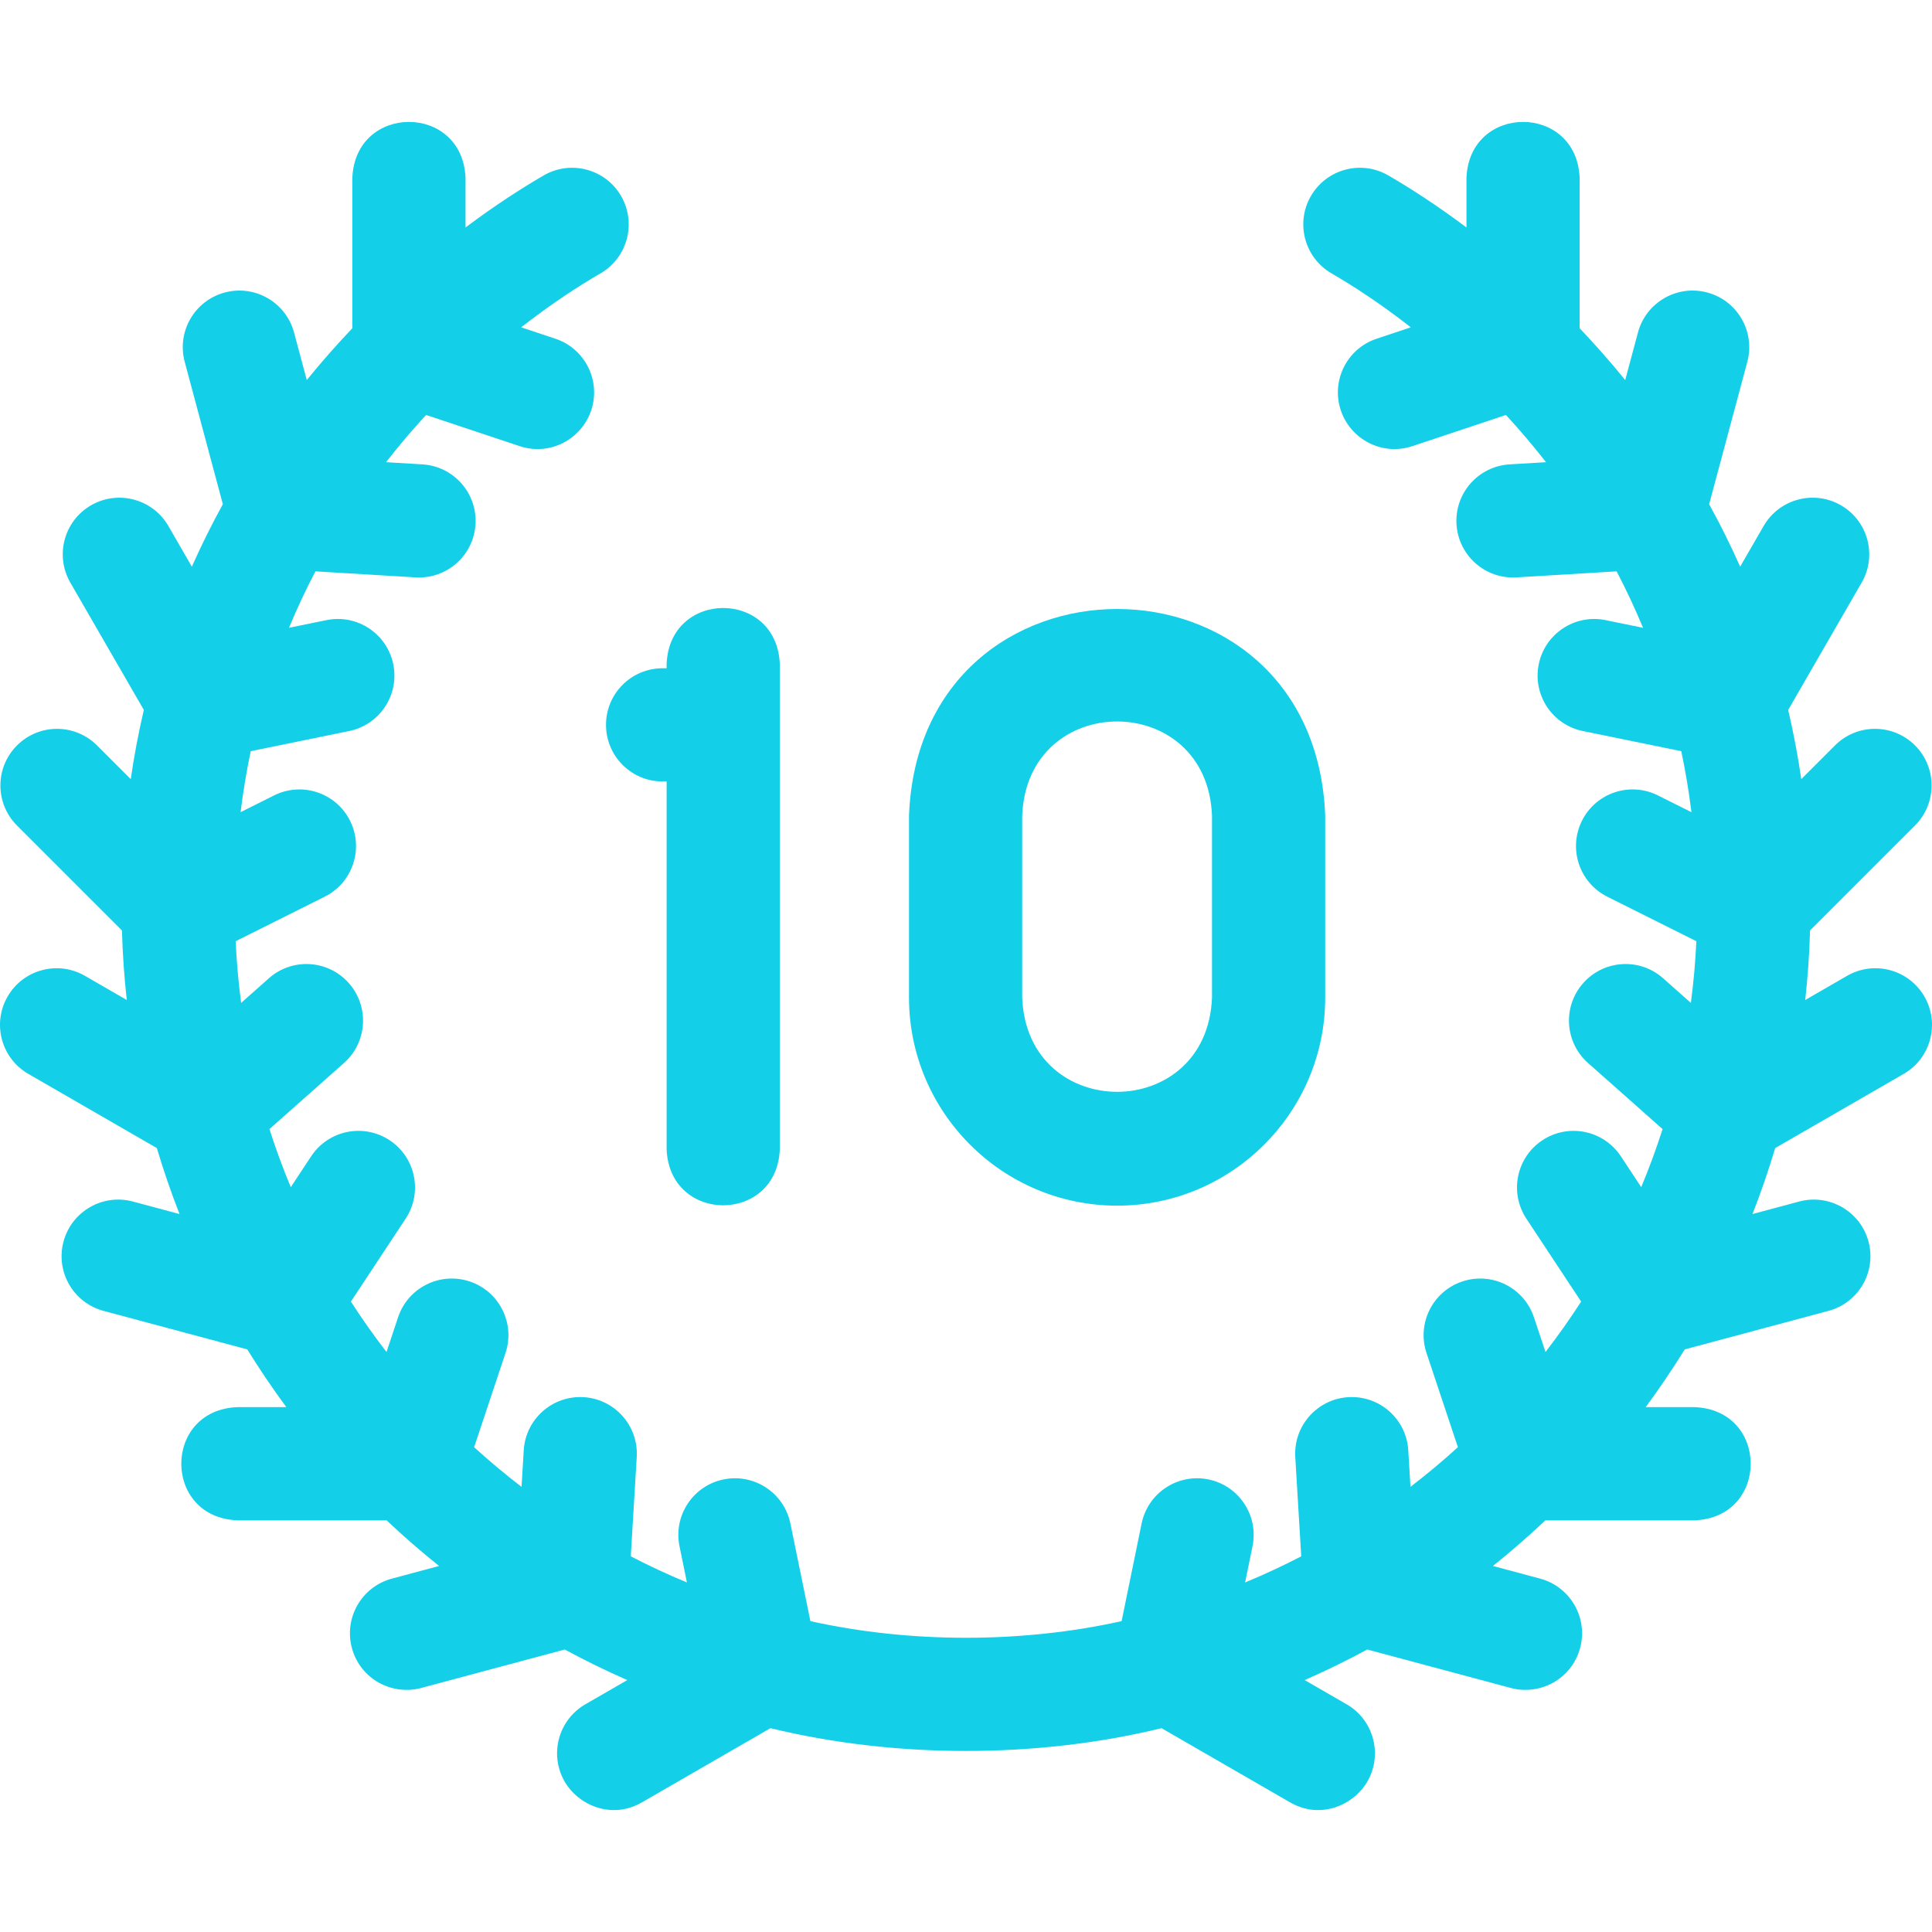 <svg width="100" height="100" viewBox="0 0 100 100" fill="none" xmlns="http://www.w3.org/2000/svg">
<path d="M31.367 37.518C31.367 39.136 32.678 40.448 34.296 40.448H34.504V59.475C34.648 63.358 40.22 63.355 40.363 59.475V34.382C40.219 30.498 34.646 30.501 34.504 34.382V34.589H34.296C32.678 34.588 31.367 35.9 31.367 37.518Z" fill="#13CFE8"/>
<path d="M57.821 62.404C63.761 62.404 68.593 57.572 68.593 51.633V42.223C68.049 27.949 47.588 27.96 47.05 42.223V51.633C47.05 57.572 51.882 62.404 57.821 62.404ZM52.909 42.223C53.157 35.714 62.488 35.719 62.733 42.223V51.633C62.486 58.142 53.155 58.137 52.909 51.633V42.223Z" fill="#13CFE8"/>
<path d="M99.607 51.581C98.798 50.18 97.006 49.7 95.605 50.509L93.438 51.76C93.569 50.573 93.654 49.373 93.688 48.159L99.121 42.726C100.265 41.582 100.265 39.727 99.121 38.583C97.977 37.439 96.122 37.439 94.978 38.583L93.234 40.327C93.054 39.095 92.826 37.901 92.556 36.745L96.359 30.156C97.168 28.755 96.688 26.963 95.287 26.154C93.885 25.345 92.094 25.825 91.285 27.227L90.07 29.331C89.57 28.207 89.034 27.129 88.465 26.099L90.44 18.729C90.859 17.166 89.931 15.559 88.368 15.14C86.806 14.721 85.199 15.649 84.78 17.212L84.121 19.672C83.346 18.718 82.556 17.825 81.763 16.991V9.222C81.619 5.339 76.047 5.342 75.904 9.222V11.774C74.369 10.622 72.977 9.727 71.856 9.079C70.457 8.268 68.664 8.746 67.853 10.146C67.043 11.546 67.52 13.339 68.921 14.149C70.039 14.797 71.463 15.723 73.025 16.942L71.253 17.533C69.718 18.044 68.888 19.703 69.4 21.238C69.894 22.72 71.521 23.62 73.106 23.091L77.948 21.478C78.648 22.238 79.343 23.053 80.022 23.923L78.137 24.036C76.522 24.133 75.291 25.521 75.388 27.136C75.485 28.742 76.862 29.981 78.489 29.885L83.676 29.573C84.164 30.505 84.622 31.479 85.044 32.495L83.103 32.098C81.519 31.774 79.97 32.795 79.646 34.38C79.321 35.966 80.343 37.514 81.928 37.838L87.022 38.881C87.238 39.901 87.415 40.953 87.549 42.039L85.814 41.171C84.366 40.447 82.607 41.034 81.883 42.481C81.16 43.929 81.746 45.688 83.193 46.412L87.804 48.717C87.754 49.794 87.658 50.858 87.519 51.91L86.083 50.636C84.873 49.562 83.021 49.674 81.948 50.884C80.874 52.095 80.985 53.947 82.196 55.02L86.055 58.442C85.728 59.463 85.359 60.466 84.95 61.447L83.894 59.849C83.003 58.499 81.185 58.127 79.835 59.019C78.485 59.91 78.114 61.727 79.005 63.078L81.839 67.37C81.261 68.267 80.644 69.137 79.995 69.98L79.395 68.181C78.884 66.647 77.225 65.817 75.69 66.328C74.155 66.84 73.325 68.499 73.837 70.034L75.461 74.907C74.672 75.625 73.853 76.308 73.006 76.959L72.892 75.066C72.795 73.451 71.411 72.223 69.792 72.317C68.177 72.414 66.947 73.802 67.043 75.417L67.352 80.556C66.406 81.047 65.436 81.497 64.446 81.908L64.83 80.032C65.154 78.447 64.133 76.899 62.547 76.574C60.963 76.251 59.414 77.272 59.09 78.857L58.055 83.91C52.895 85.058 47.105 85.058 41.946 83.91L40.911 78.857C40.587 77.272 39.038 76.251 37.453 76.574C35.868 76.899 34.846 78.447 35.171 80.032L35.555 81.908C34.564 81.497 33.595 81.047 32.649 80.556L32.957 75.417C33.054 73.802 31.823 72.414 30.208 72.317C28.59 72.223 27.206 73.451 27.109 75.066L26.995 76.959C26.148 76.308 25.328 75.625 24.54 74.907L26.164 70.034C26.676 68.499 25.846 66.84 24.311 66.328C22.776 65.817 21.117 66.646 20.605 68.181L20.006 69.98C19.356 69.137 18.74 68.267 18.162 67.37L20.996 63.078C21.887 61.727 21.515 59.91 20.165 59.019C18.815 58.127 16.998 58.499 16.106 59.849L15.051 61.447C14.642 60.466 14.273 59.463 13.946 58.442L17.805 55.02C19.016 53.947 19.127 52.095 18.053 50.884C16.98 49.674 15.128 49.562 13.917 50.636L12.481 51.91C12.342 50.858 12.247 49.794 12.197 48.717L16.807 46.412C18.255 45.688 18.841 43.929 18.118 42.481C17.394 41.034 15.634 40.447 14.187 41.171L12.452 42.039C12.586 40.953 12.763 39.901 12.978 38.881L18.072 37.838C19.657 37.514 20.679 35.966 20.355 34.38C20.03 32.795 18.482 31.774 16.897 32.098L14.957 32.495C15.38 31.479 15.837 30.505 16.326 29.573L21.512 29.885C23.138 29.98 24.516 28.742 24.612 27.136C24.709 25.521 23.478 24.133 21.863 24.036L19.979 23.923C20.658 23.053 21.353 22.238 22.053 21.478L26.895 23.091C28.48 23.62 30.107 22.72 30.601 21.238C31.112 19.703 30.282 18.044 28.747 17.533L26.976 16.942C28.541 15.721 29.965 14.795 31.08 14.15C32.48 13.339 32.958 11.546 32.147 10.146C31.337 8.746 29.544 8.268 28.144 9.079C27.02 9.73 25.628 10.624 24.096 11.774V9.222C23.952 5.339 18.38 5.342 18.237 9.222V16.99C17.444 17.824 16.654 18.717 15.879 19.671L15.22 17.212C14.801 15.649 13.195 14.722 11.632 15.141C10.069 15.559 9.142 17.166 9.561 18.729L11.535 26.099C10.967 27.129 10.43 28.207 9.93 29.331L8.716 27.227C7.907 25.826 6.115 25.346 4.714 26.154C3.312 26.963 2.832 28.755 3.641 30.157L7.445 36.746C7.174 37.902 6.946 39.096 6.767 40.328L5.022 38.584C3.879 37.439 2.023 37.439 0.879 38.584C-0.265 39.727 -0.265 41.583 0.879 42.727L6.312 48.16C6.346 49.373 6.431 50.573 6.562 51.76L4.395 50.509C2.994 49.7 1.202 50.181 0.393 51.582C-0.416 52.983 0.065 54.775 1.466 55.584L8.117 59.423C8.463 60.582 8.855 61.722 9.293 62.839L6.876 62.191C5.315 61.773 3.707 62.7 3.288 64.263C2.869 65.826 3.796 67.432 5.359 67.851L12.799 69.844C13.433 70.869 14.107 71.866 14.821 72.833H12.295C8.412 72.977 8.415 78.549 12.295 78.692H20.01C20.883 79.516 21.789 80.304 22.727 81.055L20.285 81.709C18.722 82.128 17.794 83.734 18.213 85.297C18.647 86.917 20.297 87.772 21.801 87.369L29.232 85.378C30.286 85.949 31.366 86.476 32.469 86.961L30.299 88.214C28.898 89.023 28.418 90.814 29.227 92.216C29.915 93.408 31.628 94.213 33.228 93.288L39.878 89.45C46.332 91.022 53.668 91.022 60.121 89.45L66.771 93.288C68.372 94.213 70.085 93.408 70.773 92.216C71.582 90.814 71.102 89.023 69.701 88.214L67.53 86.961C68.633 86.476 69.714 85.949 70.768 85.378L78.199 87.369C79.703 87.772 81.353 86.917 81.787 85.297C82.206 83.734 81.278 82.128 79.715 81.709L77.273 81.055C78.21 80.304 79.117 79.516 79.989 78.692H87.705C91.588 78.548 91.585 72.976 87.705 72.833H85.18C85.893 71.866 86.568 70.869 87.202 69.844L94.641 67.851C96.204 67.432 97.132 65.826 96.713 64.263C96.294 62.7 94.686 61.773 93.125 62.191L90.708 62.839C91.146 61.722 91.537 60.582 91.884 59.423L98.535 55.584C99.936 54.775 100.416 52.983 99.607 51.581Z" fill="#13CFE8"/>
</svg>
